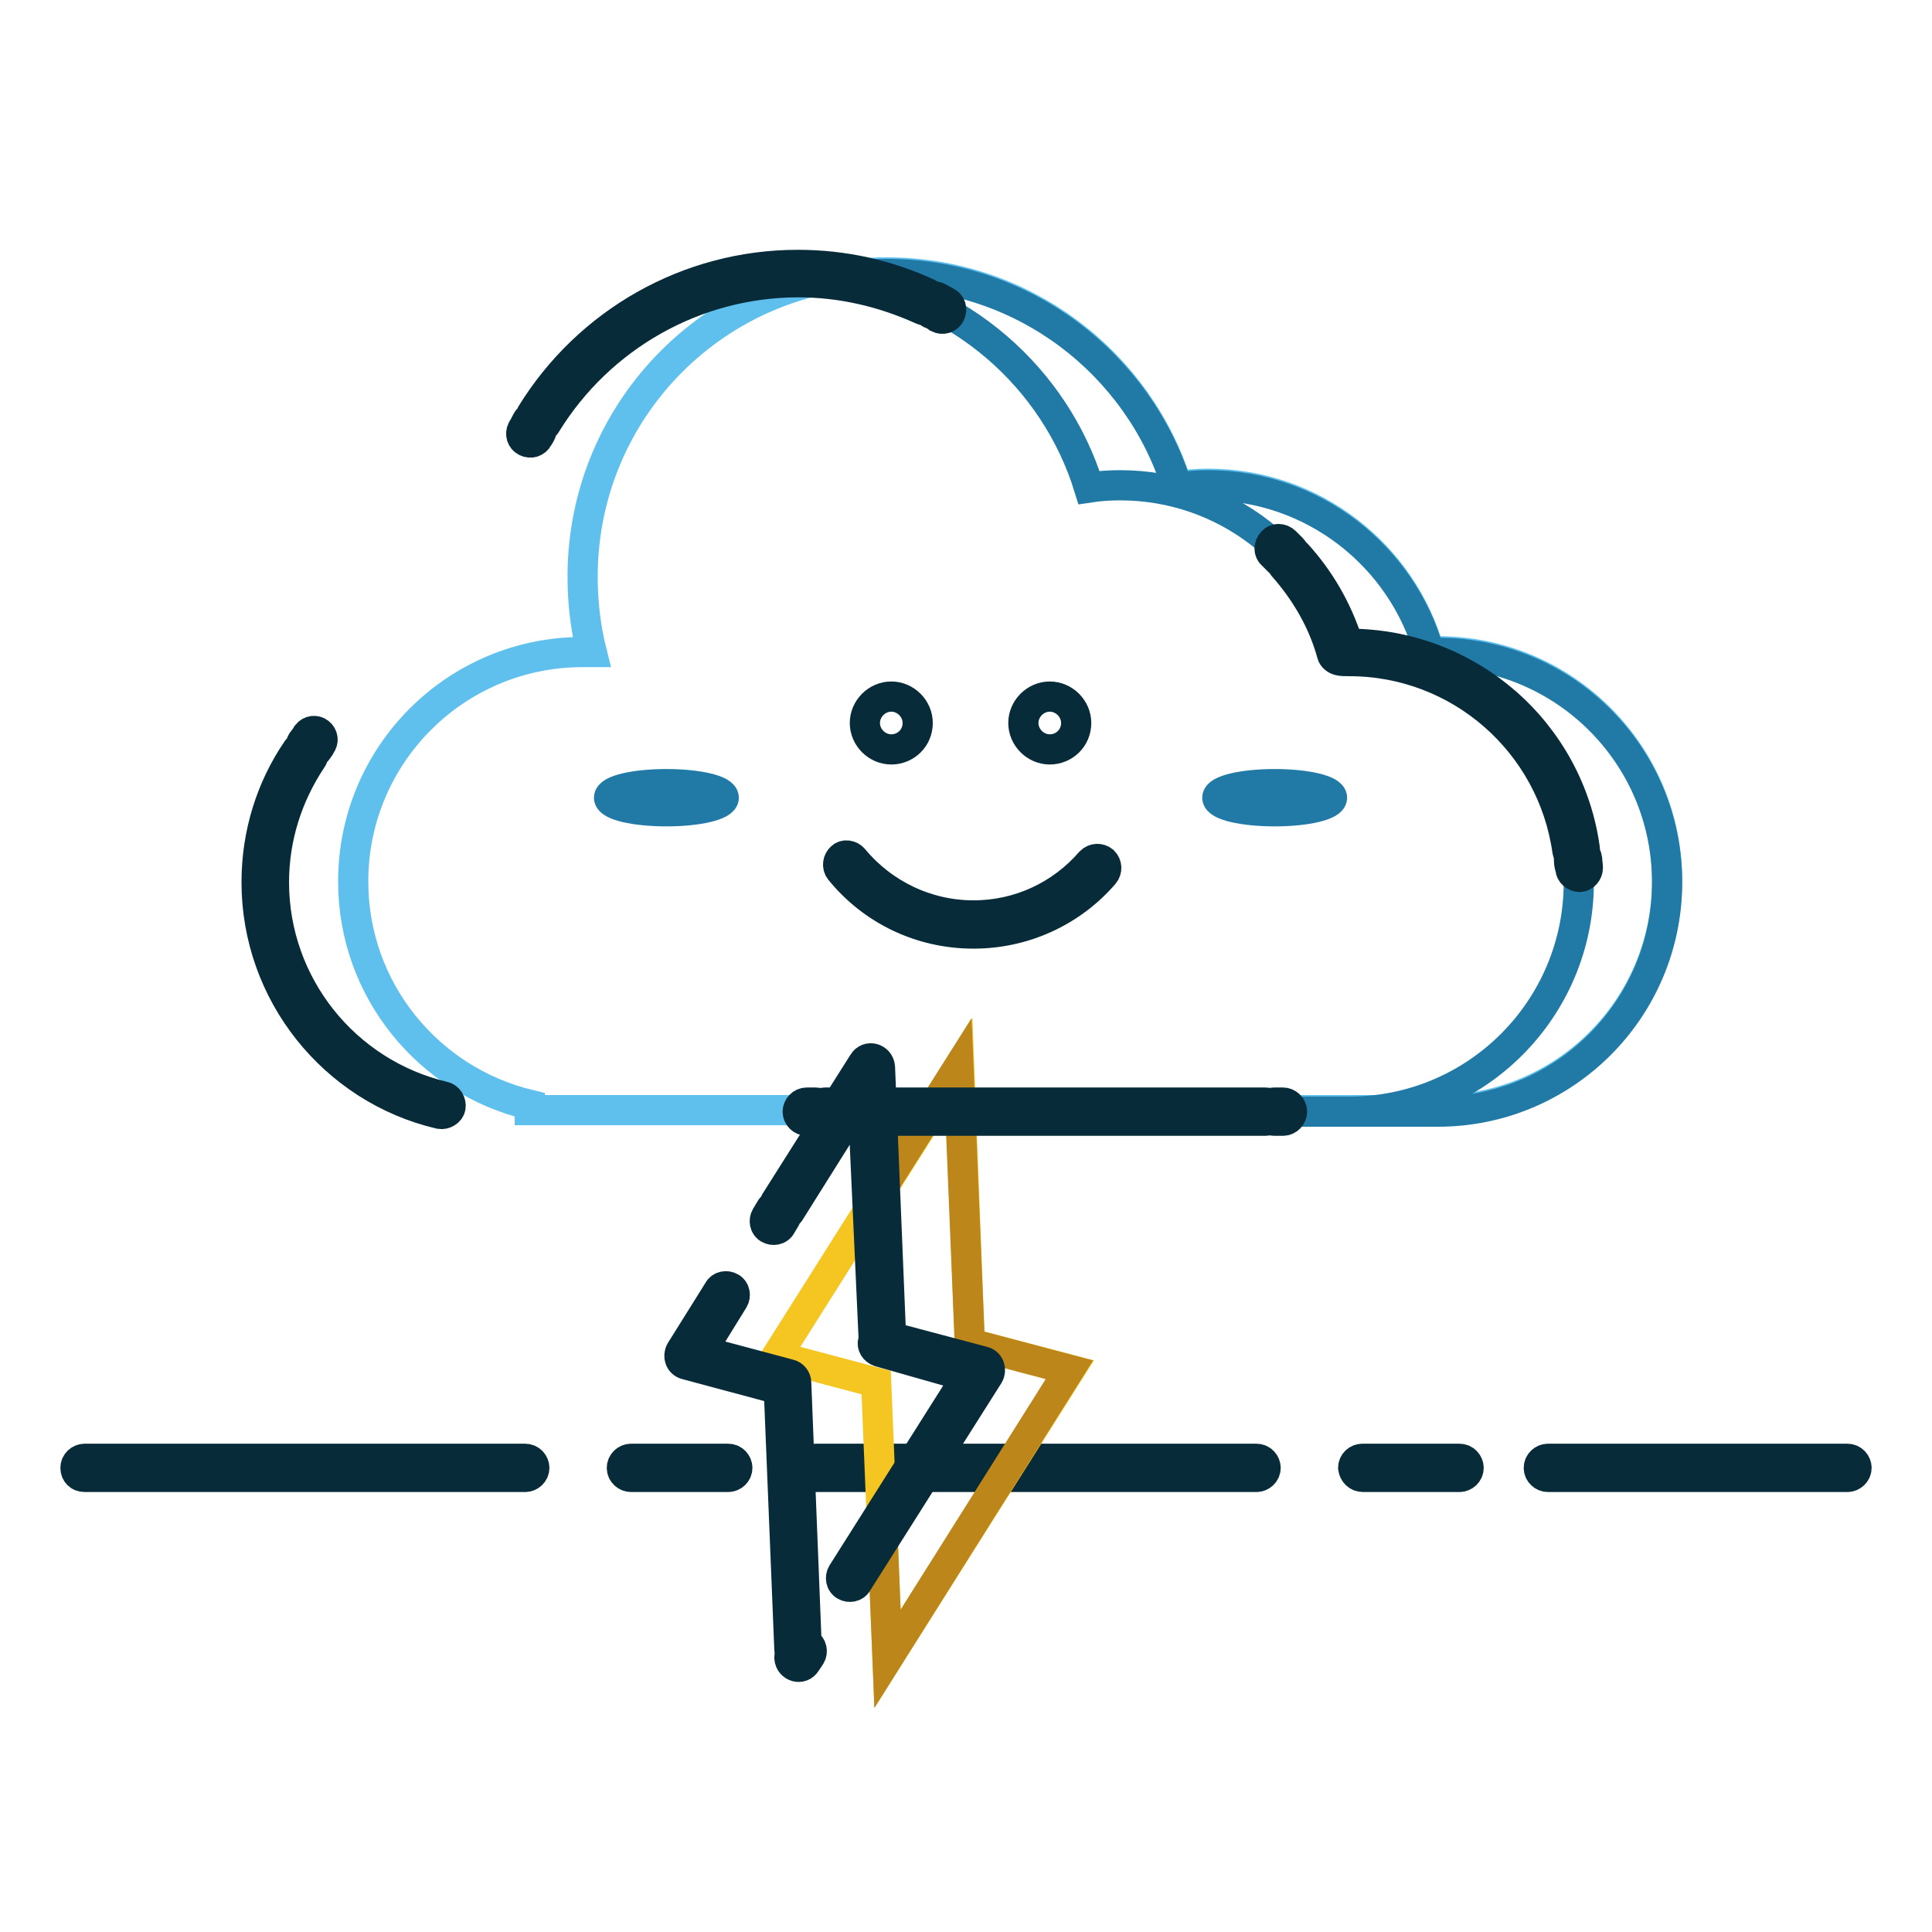 <?xml version="1.0" encoding="utf-8"?>
<!-- Svg Vector Icons : http://www.onlinewebfonts.com/icon -->
<!DOCTYPE svg PUBLIC "-//W3C//DTD SVG 1.1//EN" "http://www.w3.org/Graphics/SVG/1.1/DTD/svg11.dtd">
<svg version="1.1" xmlns="http://www.w3.org/2000/svg" xmlns:xlink="http://www.w3.org/1999/xlink" x="0px" y="0px" viewBox="0 0 256 256" enable-background="new 0 0 256 256" xml:space="preserve">
<g> <path stroke-width="4" fill-opacity="0" stroke="#082b39"  d="M11.2,195.7h58.4c0.6,0,1.2-0.5,1.2-1.2c0-0.6-0.5-1.2-1.2-1.2H11.2c-0.6,0-1.2,0.5-1.2,1.2 C10,195.2,10.5,195.7,11.2,195.7z M83.6,195.7h12.9c0.6,0,1.2-0.5,1.2-1.2c0-0.6-0.5-1.2-1.2-1.2H83.6c-0.6,0-1.2,0.5-1.2,1.2 C82.4,195.2,83,195.7,83.6,195.7z M108.1,195.7h58.4c0.6,0,1.2-0.5,1.2-1.2c0-0.6-0.5-1.2-1.2-1.2h-58.4c-0.6,0-1.2,0.5-1.2,1.2 C107,195.2,107.5,195.7,108.1,195.7z M180.6,195.7h12.8c0.6,0,1.2-0.5,1.2-1.2c0-0.6-0.5-1.2-1.2-1.2h-12.9c-0.6,0-1.2,0.5-1.2,1.2 C179.4,195.2,179.9,195.7,180.6,195.7L180.6,195.7z M205.1,195.7h39.7c0.6,0,1.2-0.5,1.2-1.2c0-0.6-0.5-1.2-1.2-1.2h-39.7 c-0.6,0-1.2,0.5-1.2,1.2C203.9,195.2,204.5,195.7,205.1,195.7z"/> <path stroke-width="4" fill-opacity="0" stroke="#f5c522"  d="M128.5,178l-1.4-36.6l-24.2,38.3l13.2,3.5l1.5,36.6l24.2-38.3L128.5,178L128.5,178z"/> <path stroke-width="4" fill-opacity="0" stroke="#bc861b"  d="M116,158.8l11-17.4l1.5,36.6l13.2,3.5l-24.1,38.3l-0.7-17.4l13.2-20.9l-13.2-3.5L116,158.8z"/> <path stroke-width="4" fill-opacity="0" stroke="#082b39"  d="M114.3,145.2l-9.6,15.3c-0.3,0.6-1.1,0.7-1.6,0.4s-0.7-1.1-0.4-1.6l11.7-18.5c0.6-1,2.1-0.6,2.2,0.6 l1.5,36.6c0,0.6-0.5,1.2-1.1,1.2c-0.6,0-1.2-0.5-1.2-1.1L114.3,145.2z M102.1,160.2c0.3-0.6,1.1-0.7,1.6-0.4 c0.6,0.3,0.7,1.1,0.4,1.6l-0.6,1c-0.3,0.6-1.1,0.7-1.6,0.4c-0.6-0.3-0.7-1.1-0.4-1.6L102.1,160.2z M90.9,180.8 c-0.8-0.2-1.1-1.1-0.7-1.8l5-8c0.3-0.6,1.1-0.7,1.6-0.4c0.6,0.3,0.7,1.1,0.4,1.6L93,179l11.6,3.1c0.5,0.1,0.9,0.6,0.9,1.1l1.4,35.3 c0,0.6-0.5,1.2-1.1,1.2c-0.6,0-1.2-0.5-1.2-1.1l-1.4-34.5L90.9,180.8z M105.4,218.2c0.3-0.6,1.1-0.7,1.6-0.4 c0.6,0.3,0.7,1.1,0.4,1.6l-0.6,0.9c-0.6,1-2.1,0.6-2.2-0.6v-0.1c0-0.4,0.1-0.7,0.4-0.9L105.4,218.2L105.4,218.2z M116.5,179.1 c-0.6-0.2-1-0.8-0.8-1.4c0.2-0.6,0.8-1,1.4-0.8l13.2,3.5c0.8,0.2,1.1,1.1,0.7,1.8l-17.4,27.5c-0.3,0.6-1.1,0.7-1.6,0.4 c-0.6-0.3-0.7-1.1-0.4-1.6l16.5-26.1L116.5,179.1L116.5,179.1z"/> <path stroke-width="4" fill-opacity="0" stroke="#5fc0ee"  d="M70.2,146.4c-13.4-3.2-23.4-15.2-23.4-29.6c0-16.8,13.6-30.4,30.4-30.4c0.4,0,0.8,0,1.2,0 c-0.8-3.2-1.2-6.5-1.2-10c0-22.3,18-40.3,40.3-40.3c18.1,0,33.4,11.9,38.5,28.3c1.4-0.2,2.7-0.3,4.1-0.3c13.9,0,25.7,9.4,29.3,22.2 c0.4,0,0.7,0,1.1,0c16.8,0,30.4,13.6,30.4,30.4c0,16.8-13.6,30.4-30.4,30.4H70.2V146.4z"/> <path stroke-width="4" fill-opacity="0" stroke="#217aa6"  d="M111.6,36.7c1.9-0.3,3.8-0.4,5.9-0.4c18.1,0,33.4,11.9,38.5,28.3c1.4-0.2,2.7-0.3,4.1-0.3 c13.9,0,25.7,9.4,29.3,22.2c0.4,0,0.7,0,1.1,0c16.8,0,30.4,13.6,30.4,30.4c0,16.8-13.6,30.4-30.4,30.4h-66h54.3 c16.8,0,30.4-13.6,30.4-30.4c0-16.8-13.6-30.4-30.4-30.4c-0.4,0-0.7,0-1.1,0c-3.6-12.8-15.3-22.2-29.3-22.2c-1.4,0-2.8,0.1-4.1,0.3 C139.8,50,127.1,38.9,111.6,36.7z"/> <path stroke-width="4" fill-opacity="0" stroke="#082b39"  d="M58.8,145.3c0.6,0.1,1,0.8,0.9,1.4c-0.1,0.6-0.8,1-1.4,0.9c-14.1-3.3-24.3-16-24.3-30.7 c0-6.4,1.9-12.5,5.4-17.6c0.4-0.5,1.1-0.7,1.6-0.3c0.5,0.4,0.7,1.1,0.3,1.6c-3.2,4.8-5,10.4-5,16.3 C36.3,130.5,45.7,142.2,58.8,145.3L58.8,145.3z M41.9,99.6c-0.4,0.5-1.1,0.6-1.6,0.3c-0.5-0.4-0.6-1.1-0.3-1.6 c0.2-0.3,0.5-0.6,0.7-1c0.4-0.5,1.1-0.6,1.6-0.2c0.5,0.4,0.6,1.1,0.2,1.6C42.4,99,42.1,99.3,41.9,99.6z M71.3,58 c-0.3,0.6-1,0.8-1.6,0.5c-0.6-0.3-0.8-1-0.5-1.6c0.2-0.3,0.4-0.7,0.6-1.1c0.3-0.6,1-0.8,1.6-0.4c0.6,0.3,0.8,1,0.4,1.6 C71.7,57.4,71.5,57.7,71.3,58z M72.4,56.1c-0.3,0.6-1.1,0.7-1.6,0.4c-0.6-0.3-0.7-1.1-0.4-1.6c7.5-12.2,20.8-19.8,35.3-19.8 c6.1,0,11.9,1.3,17.3,3.8c0.6,0.3,0.9,1,0.6,1.5c-0.3,0.6-1,0.9-1.5,0.6c-5.1-2.3-10.6-3.6-16.3-3.6C92.1,37.4,79.5,44.6,72.4,56.1 L72.4,56.1z M123.2,41.5c-0.6-0.3-0.8-1-0.5-1.6c0.3-0.6,1-0.8,1.6-0.5c0.4,0.2,0.7,0.4,1.1,0.6c0.6,0.3,0.8,1,0.5,1.6 c-0.3,0.6-1,0.8-1.6,0.5C123.9,41.8,123.5,41.6,123.2,41.5z M168.6,73.5c-0.5-0.4-0.5-1.2,0-1.7c0.4-0.5,1.2-0.5,1.7,0 c0.3,0.3,0.6,0.6,0.9,0.9c0.5,0.5,0.4,1.2,0,1.7c-0.5,0.5-1.2,0.4-1.7,0C169.1,74,168.8,73.7,168.6,73.5z M178.7,85.3 c15.9,0,29.2,11.7,31.3,27.2c0.1,0.6-0.4,1.2-1,1.3c-0.6,0.1-1.2-0.4-1.3-1c-2-14.4-14.3-25.2-28.9-25.2c-0.7,0-1,0-1.4-0.1 c-0.4-0.1-0.8-0.4-0.9-0.8c-1.2-4.4-3.5-8.3-6.5-11.7c-0.4-0.5-0.4-1.2,0.1-1.7c0.5-0.4,1.2-0.4,1.7,0.1c3.1,3.4,5.4,7.4,6.8,11.8 C178.6,85.3,178.7,85.3,178.7,85.3z M207.9,114c-0.1-0.6,0.4-1.2,1.1-1.3c0.6-0.1,1.2,0.4,1.3,1.1c0,0.4,0.1,0.8,0.1,1.2 c0,0.6-0.5,1.2-1.1,1.2c-0.6,0-1.2-0.5-1.2-1.1C208,114.8,207.9,114.4,207.9,114z M170,146.1c0.6,0,1.2,0.5,1.2,1.2 c0,0.6-0.5,1.2-1.2,1.2h-1.2c-0.6,0-1.2-0.5-1.2-1.2c0-0.6,0.5-1.2,1.2-1.2H170z M167.7,146.1c0.6,0,1.2,0.5,1.2,1.2 c0,0.6-0.5,1.2-1.2,1.2h-58.4c-0.6,0-1.2-0.5-1.2-1.2c0-0.6,0.5-1.2,1.2-1.2H167.7z M108.1,146.1c0.6,0,1.2,0.5,1.2,1.2 c0,0.6-0.5,1.2-1.2,1.2h-1.2c-0.6,0-1.2-0.5-1.2-1.2c0-0.6,0.5-1.2,1.2-1.2H108.1z"/> <path stroke-width="4" fill-opacity="0" stroke="#082b39"  d="M118.1,99.3c-1.9,0-3.5-1.6-3.5-3.5c0-1.9,1.6-3.5,3.5-3.5s3.5,1.6,3.5,3.5C121.6,97.8,120,99.3,118.1,99.3 z M139.1,99.3c-1.9,0-3.5-1.6-3.5-3.5c0-1.9,1.6-3.5,3.5-3.5c1.9,0,3.5,1.6,3.5,3.5C142.6,97.8,141,99.3,139.1,99.3z M111.3,115.3 c4.3,5.3,10.7,8.4,17.7,8.4c6.7,0,13-2.9,17.3-7.9c0.4-0.5,0.4-1.2-0.1-1.7c-0.5-0.4-1.2-0.4-1.7,0.1c-3.9,4.5-9.5,7.1-15.5,7.1 c-6.2,0-12-2.8-15.9-7.5c-0.4-0.5-1.2-0.6-1.6-0.2C111,114,110.9,114.8,111.3,115.3L111.3,115.3z"/> <path stroke-width="4" fill-opacity="0" stroke="#217aa6"  d="M88.3,107.5c-4.2,0-7.6-0.8-7.6-1.8c0-1,3.4-1.8,7.6-1.8s7.6,0.8,7.6,1.8C95.9,106.7,92.5,107.5,88.3,107.5 z M168.9,107.5c-4.2,0-7.6-0.8-7.6-1.8c0-1,3.4-1.8,7.6-1.8s7.6,0.8,7.6,1.8C176.5,106.7,173.1,107.5,168.9,107.5z"/></g>
</svg>